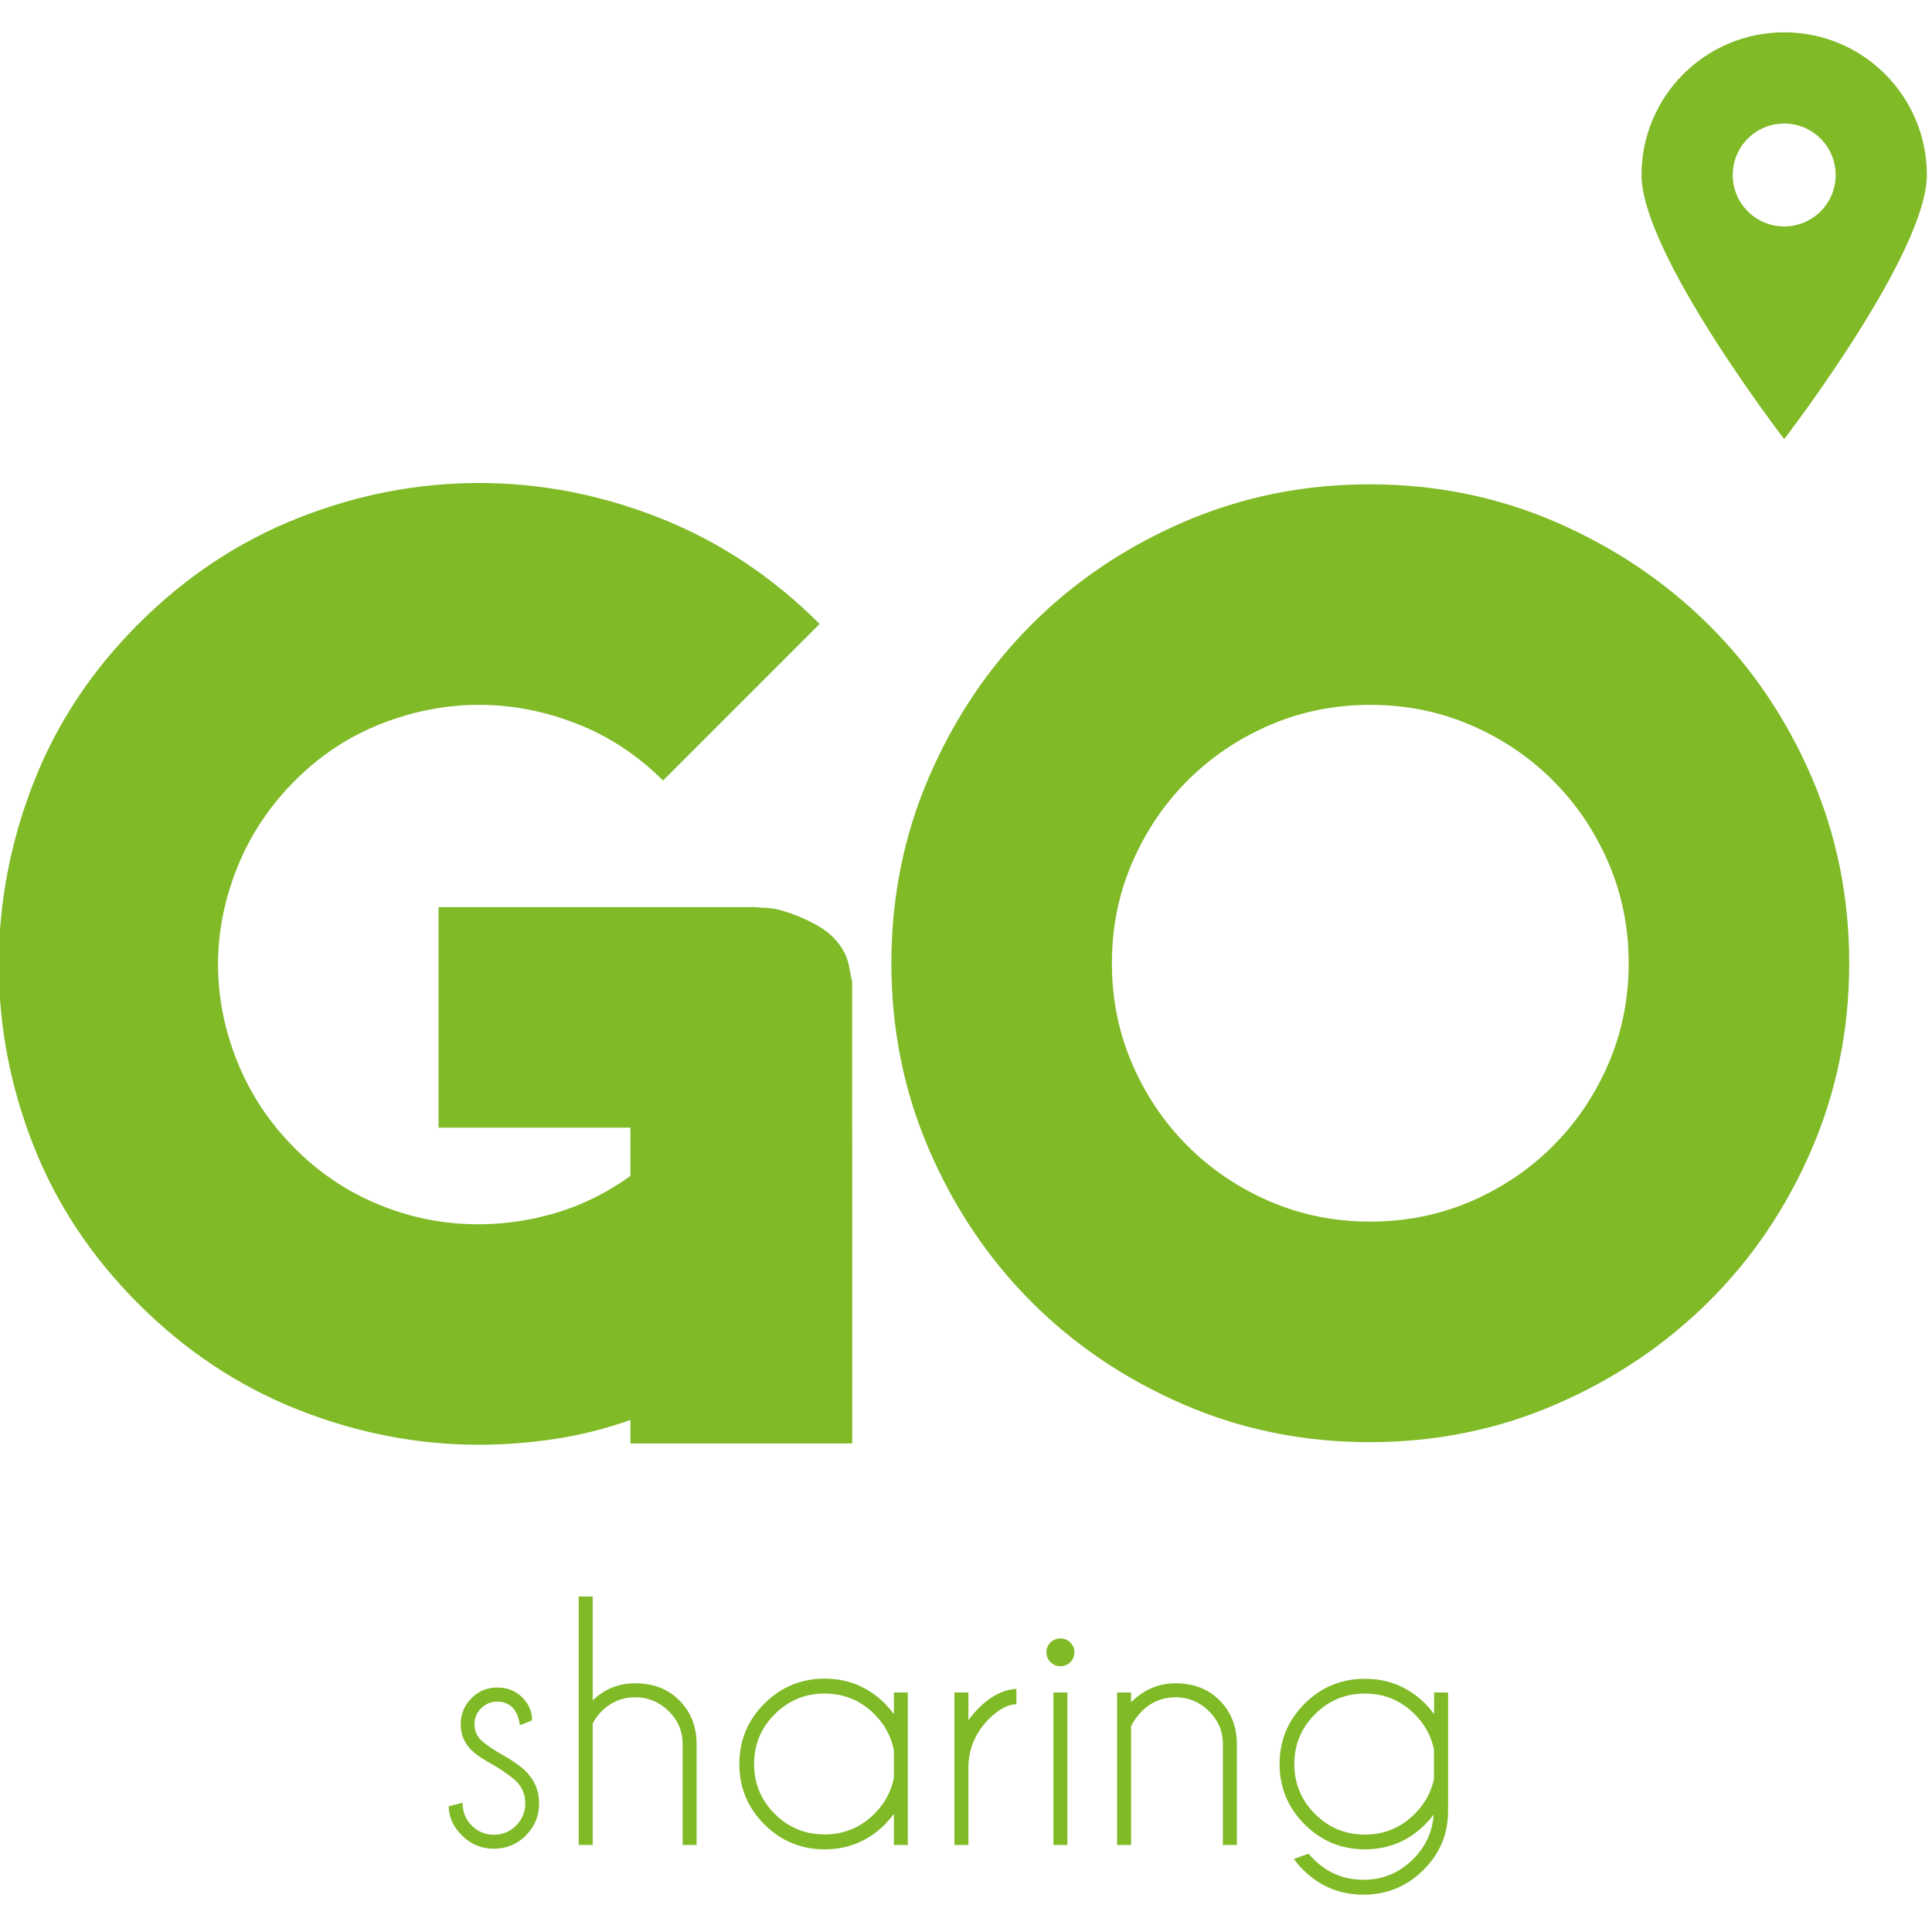 <svg viewBox="0 0 500 500" xmlns="http://www.w3.org/2000/svg">
  <path class="st0" d="M5502.95 680.76c-182.06 0-329.65 147.59-329.65 329.65 0 182.06 329.65 610.23 329.65 610.23s329.65-428.17 329.65-610.23-147.59-329.65-329.65-329.65zm0 448.57c-65.68 0-118.91-53.24-118.91-118.92s53.24-118.91 118.91-118.91c65.68 0 118.92 53.24 118.92 118.91s-53.25 118.92-118.92 118.92zM3349.46 3941.47l-.17-1067.16c-5.65-21.93-6.72-45.13-17.1-65.47-12.31-24.14-30.86-44.14-53.84-58.44-25.19-15.67-52.57-27.9-80.78-37.03-8.39-2.71-17-5.08-25.67-7.15-7.55-.88-15.1-1.57-22.63-2.61-.62 0-1.25.05-1.87.05-7.33-.05-14.99-.42-22.51-1.53h-731.31v509.59h443.27v111.57c-58.34 42.22-121.64 72.38-189.96 90.46-68.37 18.1-137.21 24.66-206.56 19.61-69.35-4.99-136.73-22.11-202.03-51.26-65.36-29.13-124.16-69.83-176.41-122.12-58.32-58.3-102.51-124.62-132.68-199.02-30.15-74.36-45.23-149.74-45.23-226.15 0-76.38 15.08-151.77 45.23-226.17 30.17-74.34 74.36-140.68 132.68-199 58.28-58.3 124.62-102.01 199.02-131.18 74.36-29.11 149.74-43.72 226.15-43.72 76.38 0 151.77 14.6 226.15 43.72 74.36 29.17 140.7 72.88 199.02 131.18l361.86-361.86c-108.56-108.54-231.2-189.96-367.89-244.23-136.73-54.29-276.43-81.42-419.15-81.42-142.75 0-282.46 27.13-419.13 81.42-136.73 54.27-259.33 135.69-367.89 244.23-108.56 108.56-189.5 231.2-242.73 367.89-53.29 136.73-79.91 276.43-79.91 419.14 0 142.75 26.62 281.94 79.91 417.63 53.23 135.69 134.18 257.82 242.73 366.37 108.56 108.54 231.16 189.96 367.89 244.23 136.67 54.29 276.37 81.42 419.13 81.42 58.28 0 117.1-4.53 176.41-13.57 59.26-9.04 117.08-23.6 173.38-43.71v54.27h512.62zM4545.03 1725.15c152.55 0 296.06 29.17 430.59 87.45 134.51 58.34 251.98 137.21 352.33 236.71s179.65 216.63 237.89 351.29c58.23 134.71 87.36 278.46 87.36 431.2 0 152.81-29.13 296.56-87.36 431.22-58.24 134.69-137.54 251.77-237.89 351.29-100.35 99.5-217.82 178.43-352.33 236.71-134.53 58.34-278.04 87.45-430.59 87.45-152.57 0-296.13-29.11-430.64-87.45-134.51-58.28-251.46-137.21-350.83-236.71-99.37-99.52-178.13-216.6-236.37-351.29-58.24-134.66-87.3-278.41-87.3-431.22 0-152.73 29.06-296.48 87.3-431.2 58.24-134.66 137-251.79 236.37-351.29 99.37-99.5 216.32-178.37 350.83-236.71 134.5-58.28 278.07-87.45 430.64-87.45zm1.49 1703.7c82.4 0 159.81-15.55 232.2-46.73 72.37-31.15 135.69-73.88 189.96-128.17 54.27-54.27 96.97-117.6 128.15-189.96 31.15-72.37 46.75-149.74 46.75-232.2 0-82.4-15.6-159.81-46.75-232.18-31.18-72.37-73.88-135.69-128.15-189.96-54.27-54.29-117.6-96.97-189.96-128.17-72.38-31.15-149.79-46.73-232.2-46.73-82.46 0-159.81 15.58-232.18 46.73-72.37 31.2-135.69 73.88-189.98 128.17-54.27 54.27-97 117.6-128.15 189.96-31.18 72.37-46.73 149.78-46.73 232.18 0 82.46 15.55 159.83 46.73 232.2 31.15 72.37 73.88 135.69 128.15 189.96 54.29 54.29 117.61 97.02 189.98 128.17 72.37 31.19 149.73 46.73 232.18 46.73zM2526.53 4688.04c-27.52-14.84-46.54-27.5-57.06-38.04-16.51-16.51-24.77-36.38-24.77-59.57 0-23.46 8.26-43.49 24.77-60.11 16.51-16.64 36.36-24.95 59.57-24.95 23.44 0 42.83 7.67 58.13 22.98 14.84 15.06 22.25 32.18 22.25 51.31v1.79l-27.98 11.13c-2.4-18.17-8.08-31.81-17.06-40.91-8.96-9.09-20.76-13.64-35.34-13.64-14.36 0-26.69 5.08-36.97 15.25-10.3 10.17-15.43 22.55-15.43 37.15 0 14.34 5.14 26.67 15.43 36.97 5.97 5.97 18.67 15.06 38.04 27.26 30.63 16.75 52.4 31.59 65.32 44.51 20.33 20.57 30.5 45.1 30.5 73.57 0 29.19-10.17 54.01-30.5 74.47s-44.99 30.68-73.94 30.68c-28.95 0-53.59-10.22-73.94-30.68-20.33-20.46-30.5-42.88-30.5-67.3l31.94-8.24c0 21.05 7.12 38.63 21.35 52.75 14.23 14.12 31.29 21.18 51.15 21.18 19.85 0 36.91-7.06 51.15-21.18 14.23-14.12 21.35-31.35 21.35-51.68 0-19.85-7.06-36.84-21.16-50.96-7.67-7.66-23.11-18.89-46.3-33.74zM2717.45 4295.05h32.31v240.11c27.26-26.32 60.04-39.48 98.34-39.48 41.63 0 75.47 13.05 101.55 39.11 26.08 26.08 39.48 58.98 40.2 98.71v235.78h-32.31v-232.92c0-29.91-10.81-55.45-32.48-76.62-21.65-21.18-47.32-31.77-76.97-31.77-29.69 0-55.27 10.41-76.8 31.24-9.57 9.56-16.76 19.5-21.53 29.78v280.29h-32.31v-574.23zM3477.94 4869.28h-32.29v-71.77c-6.23 8.37-13.05 16.4-20.46 24.05-38.52 38.52-85.06 57.78-139.61 57.78-54.31 0-100.72-19.26-139.24-57.78-38.52-38.52-57.78-84.93-57.78-139.26 0-54.55 19.26-101.07 57.78-139.61 38.52-38.5 84.93-57.78 139.24-57.78 54.55 0 101.09 19.28 139.61 57.78 7.41 7.67 14.23 15.67 20.46 24.05v-49.89h32.29v352.43zm-32.29-155.05v-63.88c-5.99-31.57-20.94-59.33-44.86-83.25-31.83-31.83-70.22-47.74-115.21-47.74-44.99 0-83.38 15.92-115.19 47.74-31.83 31.81-47.74 70.22-47.74 115.19 0 44.99 15.91 83.33 47.74 115.03 31.81 31.7 70.2 47.56 115.19 47.56 44.99 0 83.38-15.91 115.21-47.74 23.92-23.92 38.87-51.56 44.86-82.91zM3585.61 4516.84h32.29v64.25c6.69-9.58 14.47-18.78 23.33-27.63 28.47-28.47 57.65-43.42 87.58-44.86v35.17c-20.35.96-41.4 12.31-63.18 34.08-30.63 30.39-46.52 66.88-47.73 109.46v181.96h-32.29v-352.43zM3853.31 4401.28c6.32 6.23 9.5 13.77 9.5 22.62 0 9.09-3.18 16.75-9.5 22.96-6.34 6.23-13.96 9.33-22.79 9.33-8.85 0-16.45-3.11-22.79-9.33-6.34-6.21-9.52-13.86-9.52-22.96 0-8.85 3.18-16.4 9.52-22.62 6.34-6.21 13.94-9.32 22.79-9.32 8.84 0 16.46 3.11 22.79 9.32zm-6.65 115.56v352.44h-32.29v-352.44h32.29zM3993.81 4595.46v273.82h-32.29v-352.44h32.29v22.62c29.43-29.19 63.64-43.79 102.64-43.79 41.63 0 75.49 13.05 101.57 39.11 26.08 26.08 39.48 58.98 40.18 98.71v235.78h-32.29v-232.92c0-29.91-10.83-55.45-32.48-76.62-21.66-21.18-47.32-31.77-76.99-31.77-29.67 0-55.27 10.41-76.8 31.24-11.71 11.73-20.32 23.82-25.83 36.26zM4692.92 4799.3c-5.97 7.65-12.44 15.06-19.37 22.25-38.52 38.52-85.06 57.78-139.61 57.78-54.31 0-100.72-19.26-139.24-57.78-38.52-38.52-57.78-84.93-57.78-139.26 0-54.55 19.26-101.02 57.78-139.43 38.52-38.39 84.93-57.6 139.24-57.6 54.55 0 101.09 19.15 139.61 57.41 7.41 7.67 14.23 15.67 20.46 24.05v-49.89h32.29v273.84c0 52.88-18.78 98.1-56.34 135.65-38.52 38.52-84.93 57.78-139.26 57.78-54.55 0-101.09-19.26-139.59-57.78-7.91-7.89-14.97-16.16-21.18-24.77l34.1-12.2c3.59 4.31 7.41 8.5 11.48 12.57 31.81 31.81 70.22 47.73 115.19 47.73 44.75 0 83.03-15.91 114.86-47.73 28.95-28.93 44.73-63.14 47.36-102.62zm.72-150.74c-6.21-30.87-21.05-58.02-44.49-81.46-31.83-31.83-70.22-47.74-115.21-47.74s-83.38 15.92-115.19 47.74c-31.83 31.81-47.74 70.22-47.74 115.19 0 44.99 15.91 83.38 47.74 115.21 31.81 31.81 70.2 47.73 115.19 47.73s83.38-15.91 115.21-47.73c23.2-23.22 38.04-50.13 44.49-80.76v-68.18z" style="fill:#80ba27" transform="matrix(.112 0 0 .112 -154.582 -67.878)"/>
</svg>
